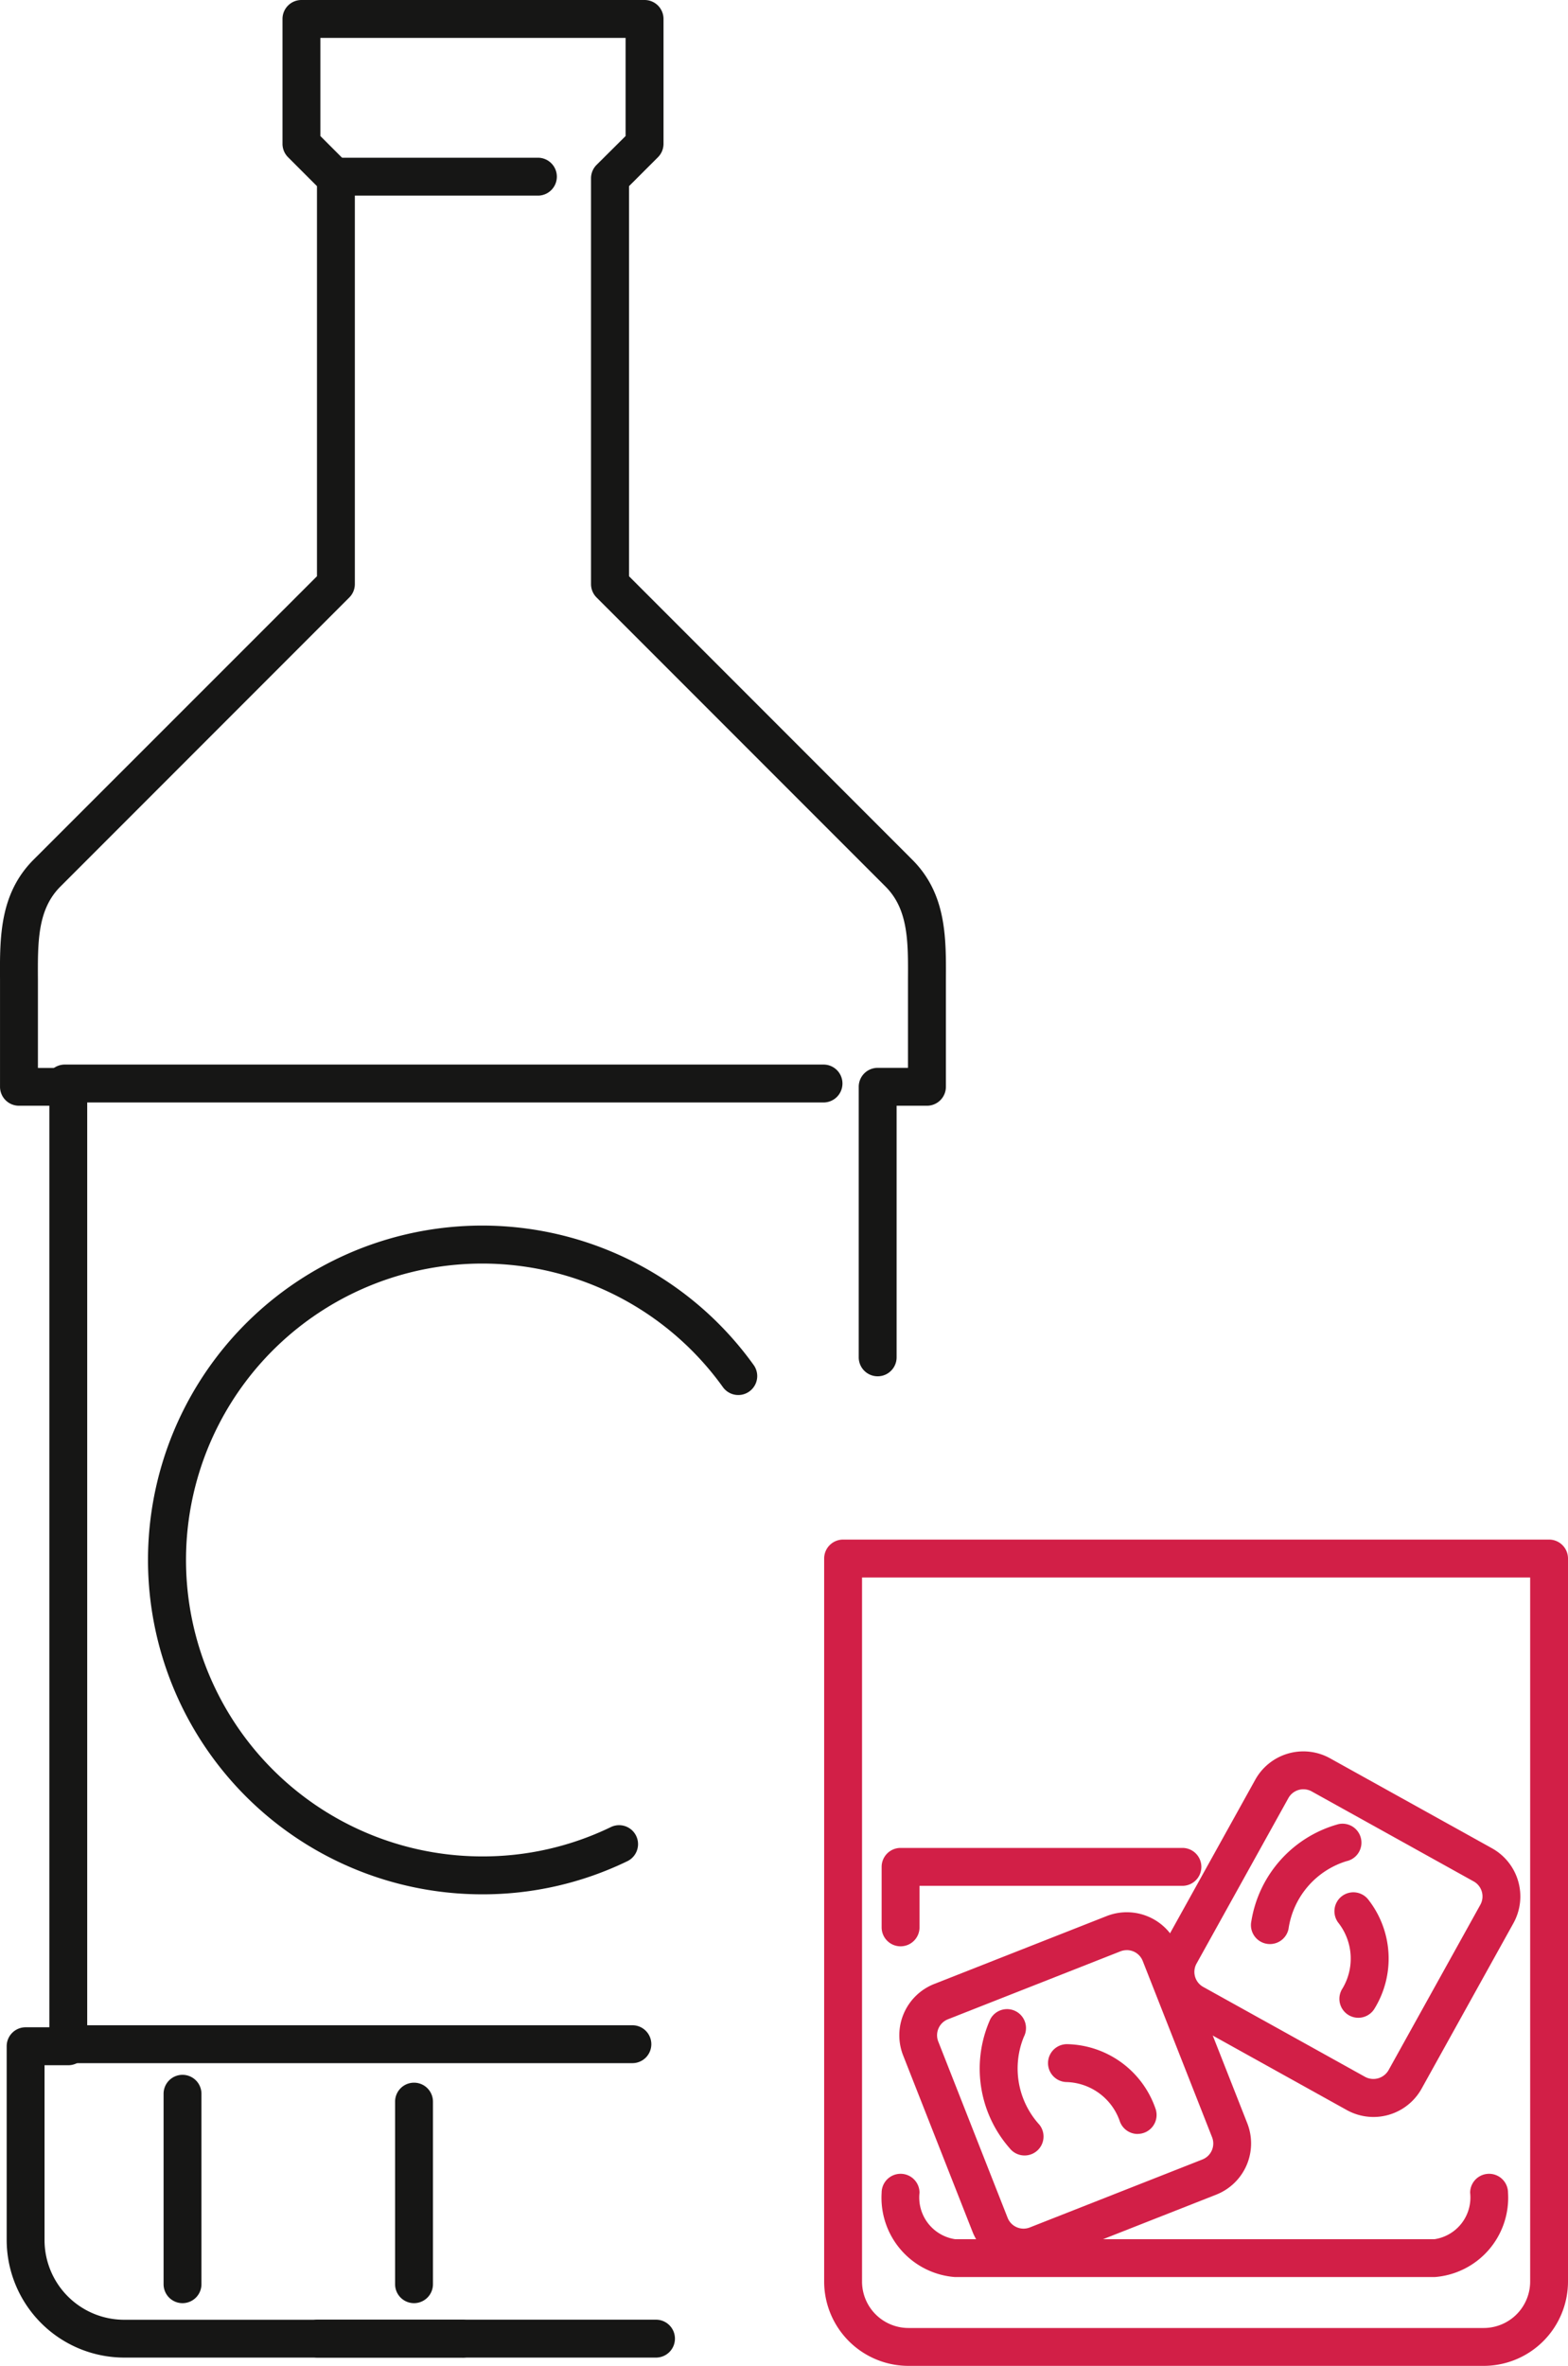 <svg id="Group_17763" data-name="Group 17763" xmlns="http://www.w3.org/2000/svg" width="77.278" height="116.529" viewBox="0 0 77.278 116.529">
  <path id="Path_52" data-name="Path 52" d="M184.829,325.075H156.474a4.158,4.158,0,0,1-4.153-4.153V285.31a.933.933,0,0,1,.933-.933h34.794a.933.933,0,0,1,.933.933v35.611A4.158,4.158,0,0,1,184.829,325.075Zm-30.641-38.831v34.678a2.289,2.289,0,0,0,2.287,2.287h28.354a2.289,2.289,0,0,0,2.287-2.287V286.244Z" transform="translate(-111.703 -208.546)" fill="#d21f47"/>
  <path id="Path_53" data-name="Path 53" d="M190.2,406.609H166.564a3.918,3.918,0,0,1-3.617-4.153.933.933,0,0,1,1.867,0,2.076,2.076,0,0,0,1.751,2.287H190.2a2.076,2.076,0,0,0,1.751-2.287.933.933,0,0,1,1.867,0A3.918,3.918,0,0,1,190.2,406.609Z" transform="translate(-119.496 -294.454)" fill="#d21f47"/>
  <path id="Path_54" data-name="Path 54" d="M172.339,370.655a2.7,2.7,0,0,1-2.524-1.719l-3.415-8.675a2.714,2.714,0,0,1,1.53-3.516l8.5-3.345a2.71,2.71,0,0,1,3.516,1.529l3.415,8.675a2.712,2.712,0,0,1-1.53,3.516l-8.5,3.345A2.7,2.7,0,0,1,172.339,370.655Zm5.08-15.577a.841.841,0,0,0-.309.059l-8.5,3.345a.846.846,0,0,0-.477,1.1l3.415,8.675a.843.843,0,0,0,1.1.477l8.5-3.345a.845.845,0,0,0,.477-1.1l-3.415-8.675A.841.841,0,0,0,177.418,355.077Z" transform="translate(-121.89 -259.025)" fill="#d21f47"/>
  <path id="Path_55" data-name="Path 55" d="M183.29,378.314a.931.931,0,0,1-.727-.347,5.941,5.941,0,0,1-.965-6.359.933.933,0,0,1,1.656.862,4.111,4.111,0,0,0,.762,4.324.933.933,0,0,1-.725,1.52Z" transform="translate(-132.794 -272.148)" fill="#d21f47"/>
  <path id="Path_56" data-name="Path 56" d="M198.118,382.012a.934.934,0,0,1-.891-.657,2.861,2.861,0,0,0-2.617-1.9.933.933,0,1,1,.047-1.866,4.711,4.711,0,0,1,4.352,3.21.934.934,0,0,1-.892,1.21Z" transform="translate(-142.049 -276.905)" fill="#d21f47"/>
  <path id="Path_57" data-name="Path 57" d="M224.441,341.506a2.715,2.715,0,0,1-1.315-.341l-7.983-4.433a2.711,2.711,0,0,1-1.054-3.687l4.526-8.151a2.711,2.711,0,0,1,3.687-1.054l7.983,4.433a2.715,2.715,0,0,1,1.054,3.687l-4.526,8.151A2.714,2.714,0,0,1,224.441,341.506Zm-3.454-16.141a.847.847,0,0,0-.74.435l-4.526,8.151a.845.845,0,0,0,.329,1.149l7.983,4.433a.862.862,0,0,0,1.149-.329l4.526-8.151a.846.846,0,0,0-.328-1.149l-7.983-4.433A.832.832,0,0,0,220.987,325.366Z" transform="translate(-156.75 -237.236)" fill="#d21f47"/>
  <path id="Path_58" data-name="Path 58" d="M232.135,342.782a.934.934,0,0,1-.915-1.121,5.941,5.941,0,0,1,4.3-4.787.933.933,0,1,1,.387,1.826,4.111,4.111,0,0,0-2.854,3.336A.934.934,0,0,1,232.135,342.782Z" transform="translate(-169.549 -247.029)" fill="#d21f47"/>
  <path id="Path_59" data-name="Path 59" d="M247.816,355.707a.933.933,0,0,1-.779-1.446,2.861,2.861,0,0,0-.2-3.226.933.933,0,1,1,1.47-1.15,4.711,4.711,0,0,1,.289,5.4A.933.933,0,0,1,247.816,355.707Z" transform="translate(-180.872 -256.323)" fill="#d21f47"/>
  <path id="Path_60" data-name="Path 60" d="M163.88,346.175a.933.933,0,0,1-.933-.933v-2.98a.933.933,0,0,1,.933-.933h13.891a.933.933,0,1,1,0,1.867H164.814v2.046A.933.933,0,0,1,163.88,346.175Z" transform="translate(-119.496 -250.311)" fill="#d21f47"/>
  <path id="Path_61" data-name="Path 61" d="M22.784,116.121H6.116a5.8,5.8,0,0,1-5.788-5.788v-9.548a.933.933,0,0,1,.933-.933H2.431V54.462H.937A.933.933,0,0,1,0,53.529l0-5.286c-.012-2.073-.025-4.217,1.653-5.9L15.621,28.382V9.169L14.195,7.743a.933.933,0,0,1-.273-.66V.933A.933.933,0,0,1,14.855,0H31.764A.933.933,0,0,1,32.7.933v6.15a.933.933,0,0,1-.273.66L31,9.169V28.382L44.964,42.348c1.678,1.678,1.665,3.821,1.653,5.894l0,.534v4.753a.933.933,0,0,1-.933.933H44.188V66.855a.933.933,0,1,1-1.867,0V53.529a.933.933,0,0,1,.933-.933h1.494l0-4.365c.011-1.844.02-3.437-1.106-4.563L29.4,29.428a.933.933,0,0,1-.273-.66V8.782a.933.933,0,0,1,.273-.66L30.831,6.7V1.867H15.788V6.7l1.426,1.426a.933.933,0,0,1,.273.66V28.769a.933.933,0,0,1-.273.66L2.975,43.668c-1.127,1.127-1.117,2.72-1.107,4.564l0,.544V52.6H3.364a.933.933,0,0,1,.933.933v47.255a.933.933,0,0,1-.933.933H2.194v8.615a3.926,3.926,0,0,0,3.922,3.922H22.784a.933.933,0,0,1,0,1.867Z" transform="translate(0.001 0)" fill="#161615"/>
  <path id="Line_2" data-name="Line 2" d="M14.1-1.633H-2.567A.933.933,0,0,1-3.5-2.567.933.933,0,0,1-2.567-3.5H14.1a.933.933,0,0,1,.933.933A.933.933,0,0,1,14.1-1.633Z" transform="translate(18.231 117.754)" fill="#161615"/>
  <path id="Line_3" data-name="Line 3" d="M34.826-1.633H-2.567A.933.933,0,0,1-3.5-2.567.933.933,0,0,1-2.567-3.5H34.826a.933.933,0,0,1,.933.933A.933.933,0,0,1,34.826-1.633Z" transform="translate(5.761 55.934)" fill="#161615"/>
  <path id="Line_4" data-name="Line 4" d="M24.923-1.633H-2.567A.933.933,0,0,1-3.5-2.567.933.933,0,0,1-2.567-3.5H24.923a.933.933,0,0,1,.933.933A.933.933,0,0,1,24.923-1.633Z" transform="translate(6.244 103.252)" fill="#161615"/>
  <path id="Path_62" data-name="Path 62" d="M43.8,259.312a16.469,16.469,0,1,1,13.383-26.07.933.933,0,1,1-1.516,1.089A14.6,14.6,0,1,0,43.8,257.445,14.463,14.463,0,0,0,50.145,256a.933.933,0,0,1,.813,1.68A16.315,16.315,0,0,1,43.8,259.312Z" transform="translate(-20.039 -166.009)" fill="#161615"/>
  <path id="Line_5" data-name="Line 5" d="M7.143-1.633h-9.71A.933.933,0,0,1-3.5-2.567.933.933,0,0,1-2.567-3.5h9.71a.933.933,0,0,1,.933.933A.933.933,0,0,1,7.143-1.633Z" transform="translate(19.368 11.268)" fill="#161615"/>
  <path id="Line_6" data-name="Line 6" d="M-2.567,7.746A.933.933,0,0,1-3.5,6.812V-2.567A.933.933,0,0,1-2.567-3.5a.933.933,0,0,1,.933.933V6.812A.933.933,0,0,1-2.567,7.746Z" transform="translate(11.562 105.694)" fill="#161615"/>
  <path id="Line_7" data-name="Line 7" d="M-2.567,7.359A.933.933,0,0,1-3.5,6.426V-2.567A.933.933,0,0,1-2.567-3.5a.933.933,0,0,1,.933.933V6.426A.933.933,0,0,1-2.567,7.359Z" transform="translate(22.972 106.081)" fill="#161615"/>
  <rect id="Rectangle_503" data-name="Rectangle 503" width="77.278" height="116.529" transform="translate(0)" fill="none"/>
</svg>
